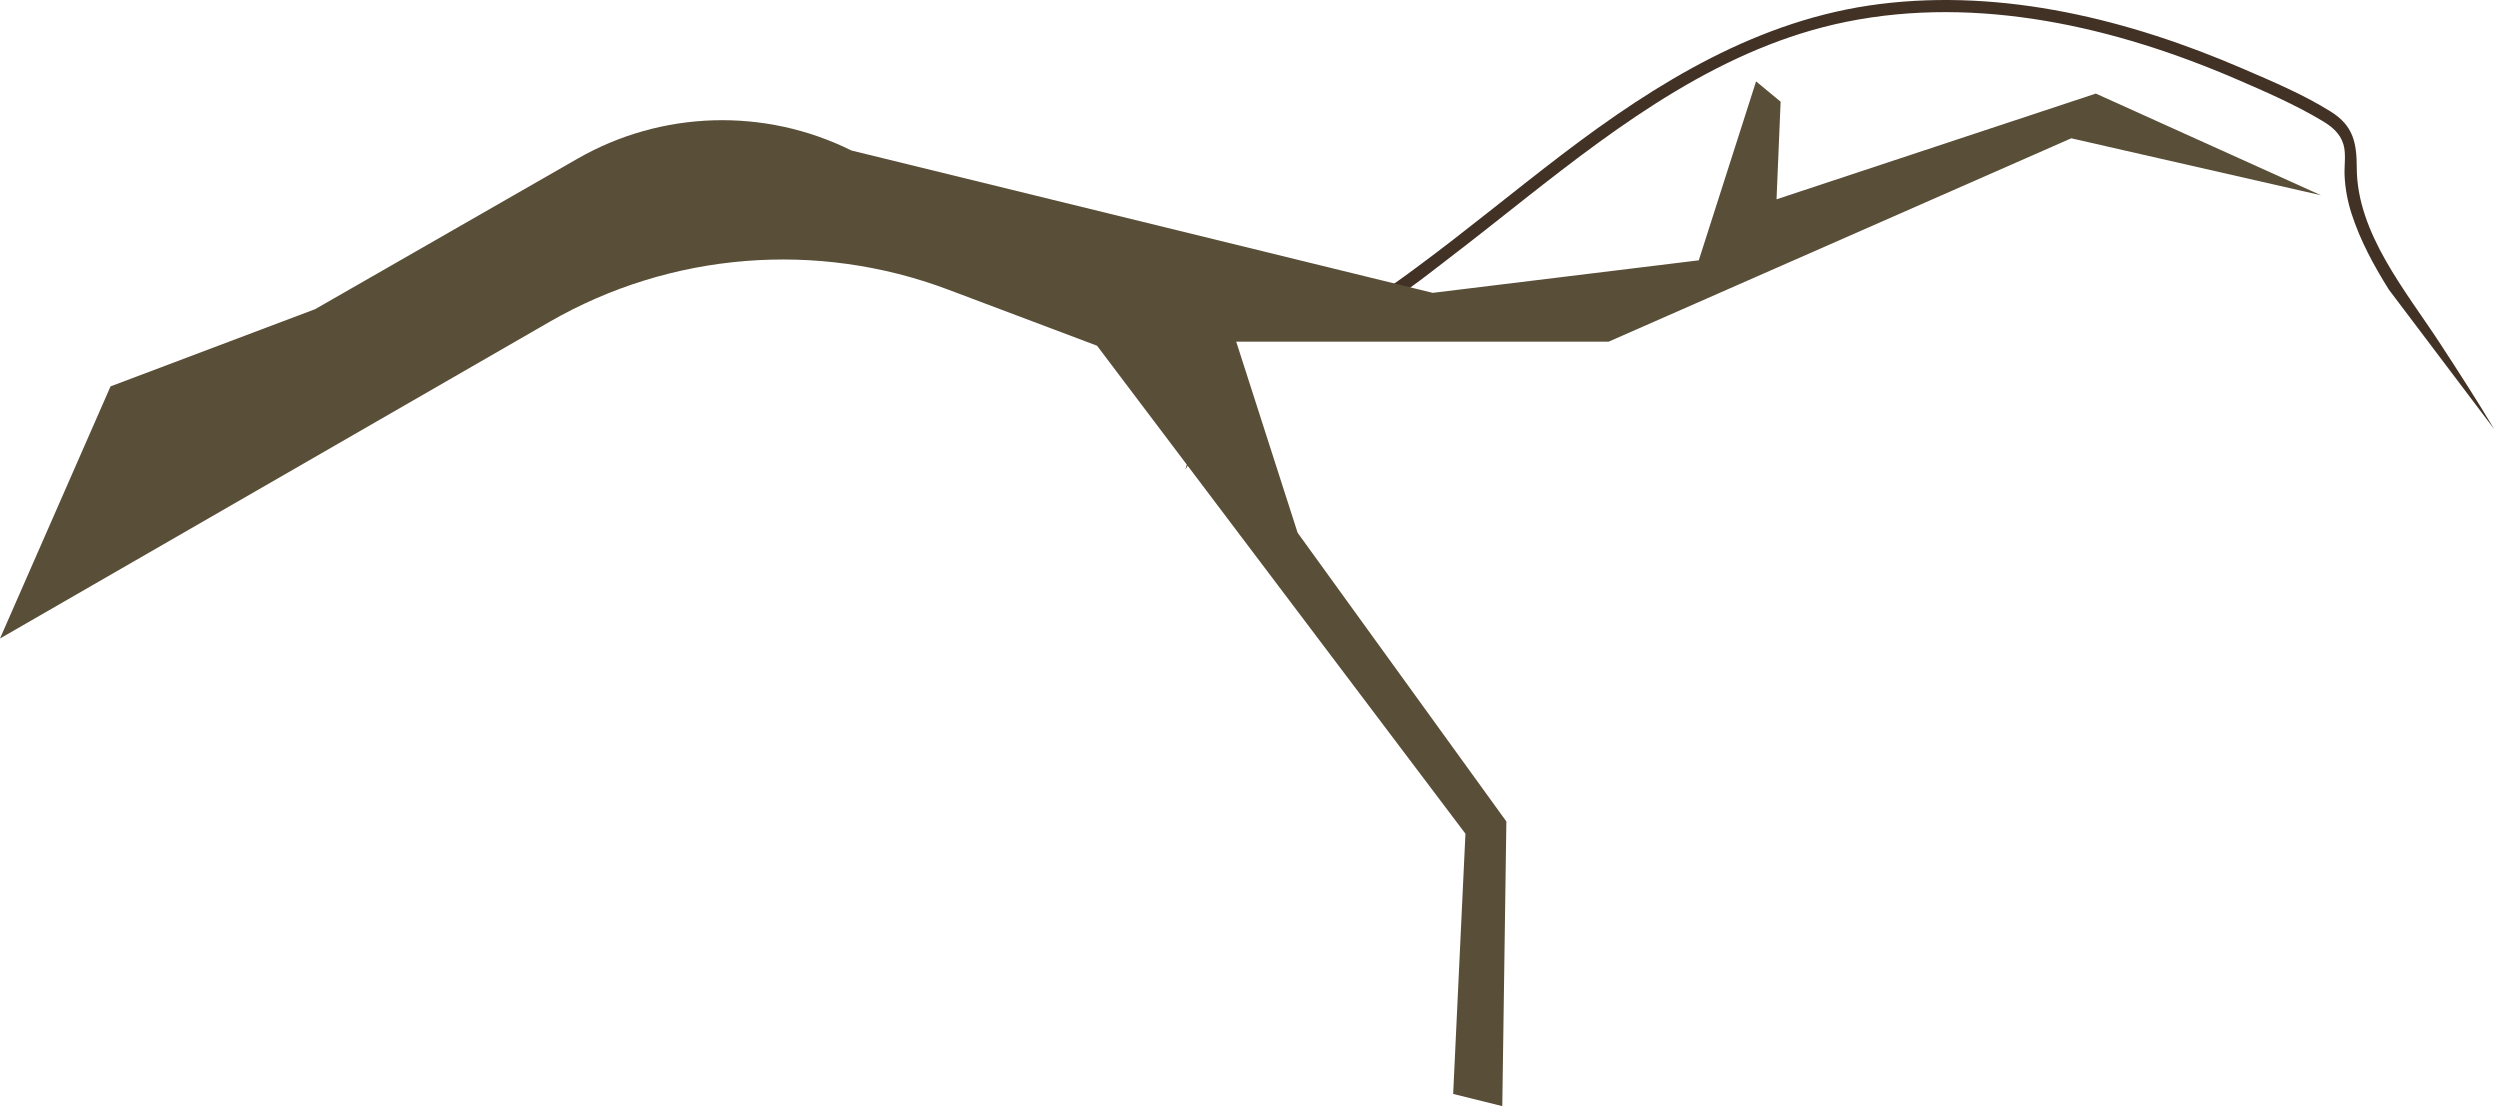 <svg width="200" height="89" viewBox="0 0 200 89" fill="none" xmlns="http://www.w3.org/2000/svg">
<path d="M188.542 13.433C188.538 11.415 188.263 10.055 186.461 8.927C184.281 7.562 181.807 6.521 179.451 5.504C170.364 1.576 160.316 -0.926 150.364 0.324C140.741 1.534 132.542 6.592 124.989 12.343C121.073 15.326 117.286 18.472 113.323 21.395C111.213 22.952 108.969 24.663 106.305 25.083C103.843 25.471 101.031 24.348 100.416 21.757C100.3 21.273 99.603 21.31 99.469 21.757C97.892 27.014 96.356 32.284 94.834 37.558L95.574 36.296C95.574 36.296 95.846 36.139 96.349 35.85C97.552 31.694 98.769 27.545 100.007 23.401C101.726 26.453 106.169 26.601 109.209 25.186C111.664 24.047 113.821 22.264 115.956 20.631C117.981 19.083 119.976 17.493 121.977 15.916C129.693 9.839 137.854 3.74 147.712 1.743C158.272 -0.395 169.236 2.154 178.953 6.35C181.248 7.341 183.618 8.373 185.766 9.658C186.541 10.12 187.224 10.665 187.483 11.582C187.694 12.331 187.535 13.226 187.565 14.002C187.607 15.061 187.807 16.107 188.131 17.114C188.815 19.231 189.898 21.24 191.117 23.18L199.537 34.332C198.144 31.995 196.662 29.711 195.203 27.472C192.477 23.293 188.554 18.644 188.542 13.435V13.433Z" fill="#423226"/>
<path d="M142.123 15.944L142.45 8.137L140.486 6.511L135.902 20.826L114.618 23.428L68.116 12.041C61.164 8.588 52.932 8.835 46.202 12.695L25.218 24.73L8.843 30.911L0 51.08C0 51.08 25.878 36.169 43.951 25.754C53.649 20.165 65.362 19.216 75.843 23.165L87.763 27.657L117.235 66.695L116.253 87.515L120.183 88.49L120.51 65.718L103.809 42.62L98.896 27.331H128.697L165.701 11.064L185.677 15.62L167.665 7.486L142.121 15.944H142.123Z" fill="#594E38"/>
</svg>
